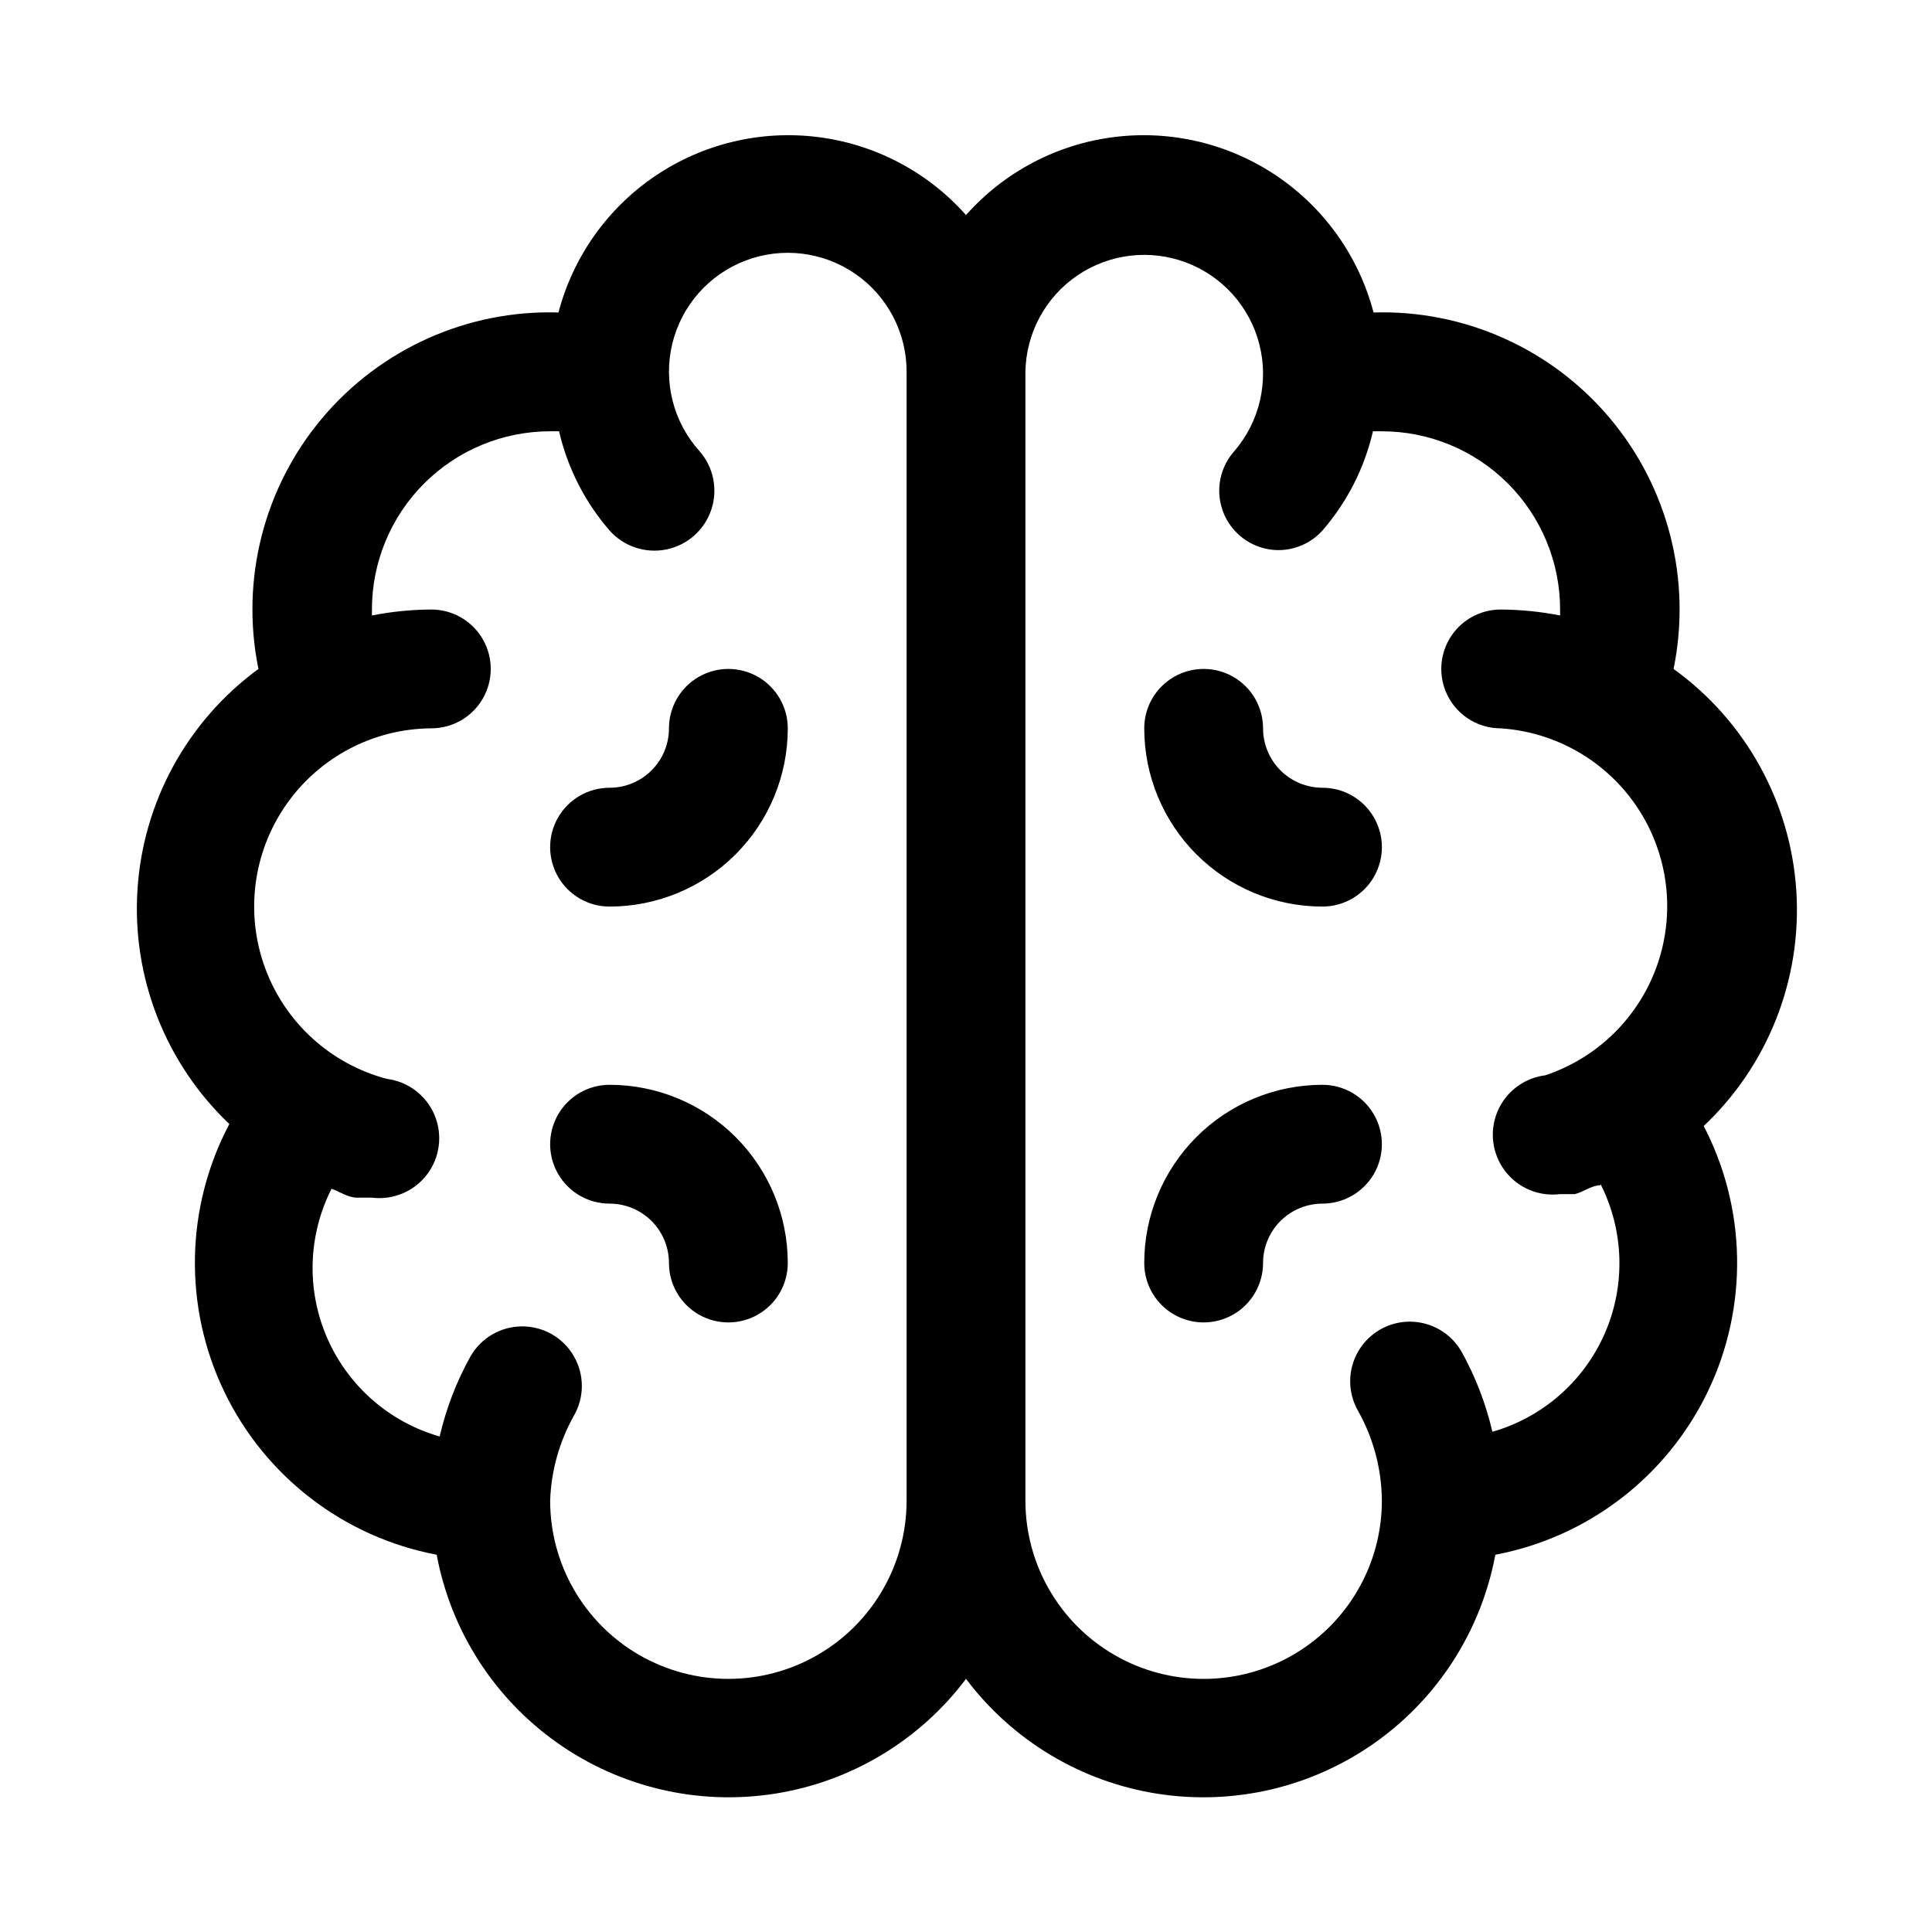 <?xml version="1.0" encoding="UTF-8"?>
<!-- The Best Svg Icon site in the world: iconSvg.co, Visit us! https://iconsvg.co -->
<svg fill="#000000" width="800px" height="800px" version="1.1" viewBox="144 144 512 512" xmlns="http://www.w3.org/2000/svg">
 <path d="m352.77 337.02c0 12.527-4.977 24.539-13.832 33.398-8.859 8.855-20.871 13.832-33.398 13.832-5.625 0-10.824-3-13.637-7.871-2.812-4.871-2.812-10.875 0-15.746 2.812-4.871 8.012-7.871 13.637-7.871 4.176 0 8.18-1.656 11.133-4.609s4.609-6.957 4.609-11.133c0-5.625 3-10.824 7.871-13.637 4.875-2.812 10.875-2.812 15.746 0 4.871 2.812 7.871 8.012 7.871 13.637zm-47.23 94.465c-5.625 0-10.824 3-13.637 7.871s-2.812 10.871 0 15.742c2.812 4.871 8.012 7.875 13.637 7.875 4.176 0 8.18 1.656 11.133 4.609 2.953 2.953 4.609 6.957 4.609 11.133 0 5.625 3 10.824 7.871 13.633 4.875 2.812 10.875 2.812 15.746 0 4.871-2.809 7.871-8.008 7.871-13.633 0-12.527-4.977-24.539-13.832-33.398-8.859-8.859-20.871-13.832-33.398-13.832zm289.69 10.391c11.68 22.094 12.18 48.422 1.34 70.941-10.844 22.52-31.73 38.551-56.289 43.203-3.754 20.129-15.203 38-31.918 49.824-16.719 11.828-37.383 16.676-57.613 13.516-20.23-3.16-38.434-14.078-50.746-30.438-12.316 16.359-30.52 27.277-50.75 30.438-20.23 3.16-40.895-1.688-57.609-13.516-16.715-11.824-28.168-29.695-31.922-49.824-24.555-4.652-45.445-20.684-56.285-43.203-10.84-22.52-10.344-48.848 1.34-70.941-16.922-16.07-25.84-38.82-24.348-62.105 1.488-23.285 13.23-44.711 32.062-58.496-4.824-23.574 1.398-48.059 16.895-66.469 15.496-18.41 38.559-28.723 62.613-27.996 3.875-14.77 12.988-27.625 25.641-36.18 12.648-8.551 27.977-12.215 43.129-10.309 15.152 1.902 29.094 9.25 39.234 20.668 10.137-11.418 24.078-18.766 39.23-20.668 15.152-1.906 30.48 1.758 43.129 10.309 12.652 8.555 21.766 21.41 25.645 36.18 24.051-0.727 47.117 9.586 62.609 27.996 15.496 18.41 21.719 42.895 16.898 66.469 19.105 13.77 31.043 35.367 32.535 58.871 1.492 23.504-7.613 46.441-24.82 62.516zm-210.97 99.816v-299.14c0.023-10.367-5.062-20.082-13.594-25.977-8.531-5.891-19.418-7.207-29.105-3.512-9.691 3.691-16.941 11.918-19.387 21.992-2.445 10.074 0.223 20.711 7.141 28.434 3.769 4.25 4.984 10.184 3.191 15.57-1.793 5.387-6.324 9.406-11.887 10.547s-11.309-0.773-15.078-5.019c-6.539-7.543-11.133-16.566-13.383-26.293h-2.363c-12.527 0-24.539 4.977-33.398 13.836-8.855 8.855-13.832 20.871-13.832 33.398v1.574c5.188-1.016 10.457-1.543 15.742-1.574 5.625 0 10.824 3 13.637 7.871s2.812 10.871 0 15.742c-2.812 4.875-8.012 7.875-13.637 7.875-15.391 0.09-29.773 7.68-38.539 20.332-8.77 12.652-10.82 28.785-5.496 43.227 5.32 14.445 17.348 25.391 32.227 29.332 5.625 0.703 10.449 4.352 12.652 9.574 2.203 5.223 1.453 11.227-1.969 15.746s-8.992 6.867-14.617 6.164h-3.938c-2.363 0-4.566-1.574-6.769-2.363v0.004c-6.266 12.359-6.684 26.875-1.141 39.578 5.543 12.699 16.473 22.262 29.797 26.074 1.719-7.434 4.473-14.59 8.184-21.254 2.812-4.894 8.023-7.914 13.668-7.926s10.867 2.988 13.695 7.871c2.832 4.883 2.844 10.906 0.031 15.797-3.871 6.891-6.031 14.613-6.297 22.516 0 16.875 9.004 32.465 23.617 40.902s32.617 8.438 47.23 0c14.617-8.438 23.617-24.027 23.617-40.902zm183.89-83.602c-2.203 0-4.41 1.73-6.769 2.363h-3.938c-5.625 0.703-11.195-1.648-14.617-6.168-3.422-4.519-4.172-10.523-1.969-15.746 2.203-5.223 7.027-8.871 12.652-9.574 13.961-4.648 24.961-15.535 29.746-29.449 4.789-13.918 2.816-29.266-5.332-41.52-8.148-12.254-21.539-20.008-36.223-20.977-5.625 0-10.824-3-13.637-7.875-2.812-4.871-2.812-10.871 0-15.742s8.012-7.871 13.637-7.871c5.285 0.031 10.555 0.559 15.742 1.574v-1.574c0-12.527-4.977-24.543-13.832-33.398-8.859-8.859-20.871-13.836-33.398-13.836h-2.363c-2.25 9.727-6.844 18.75-13.383 26.293-2.977 3.301-7.207 5.188-11.648 5.195-3.902-0.008-7.66-1.469-10.547-4.094-3.086-2.801-4.934-6.711-5.141-10.871-0.207-4.16 1.246-8.234 4.035-11.328 6.668-7.793 9.117-18.348 6.566-28.285-2.547-9.934-9.777-18.004-19.371-21.629s-20.352-2.352-28.836 3.418c-8.48 5.766-13.621 15.301-13.777 25.559v299.14c0 16.875 9.004 32.465 23.617 40.902s32.617 8.438 47.23 0c14.613-8.438 23.617-24.027 23.617-40.902-0.055-8.328-2.223-16.508-6.297-23.773-2.812-4.894-2.801-10.918 0.031-15.797 2.832-4.883 8.051-7.887 13.695-7.875s10.855 3.035 13.668 7.926c3.711 6.668 6.465 13.824 8.188 21.258 13.324-3.812 24.25-13.375 29.793-26.078 5.543-12.699 5.125-27.215-1.141-39.578zm-73.684-105.33c-4.172 0-8.18-1.656-11.133-4.609-2.949-2.953-4.609-6.957-4.609-11.133 0-5.625-3-10.824-7.871-13.637s-10.875-2.812-15.746 0c-4.871 2.812-7.871 8.012-7.871 13.637 0 12.527 4.977 24.539 13.836 33.398 8.855 8.855 20.871 13.832 33.395 13.832 5.625 0 10.824-3 13.637-7.871 2.812-4.871 2.812-10.875 0-15.746-2.812-4.871-8.012-7.871-13.637-7.871zm0 78.719v0.004c-12.523 0-24.539 4.973-33.395 13.832-8.859 8.859-13.836 20.871-13.836 33.398 0 5.625 3 10.824 7.871 13.633 4.871 2.812 10.875 2.812 15.746 0 4.871-2.809 7.871-8.008 7.871-13.633 0-4.176 1.66-8.18 4.609-11.133 2.953-2.953 6.961-4.609 11.133-4.609 5.625 0 10.824-3.004 13.637-7.875 2.812-4.871 2.812-10.871 0-15.742s-8.012-7.871-13.637-7.871z"/>
</svg>